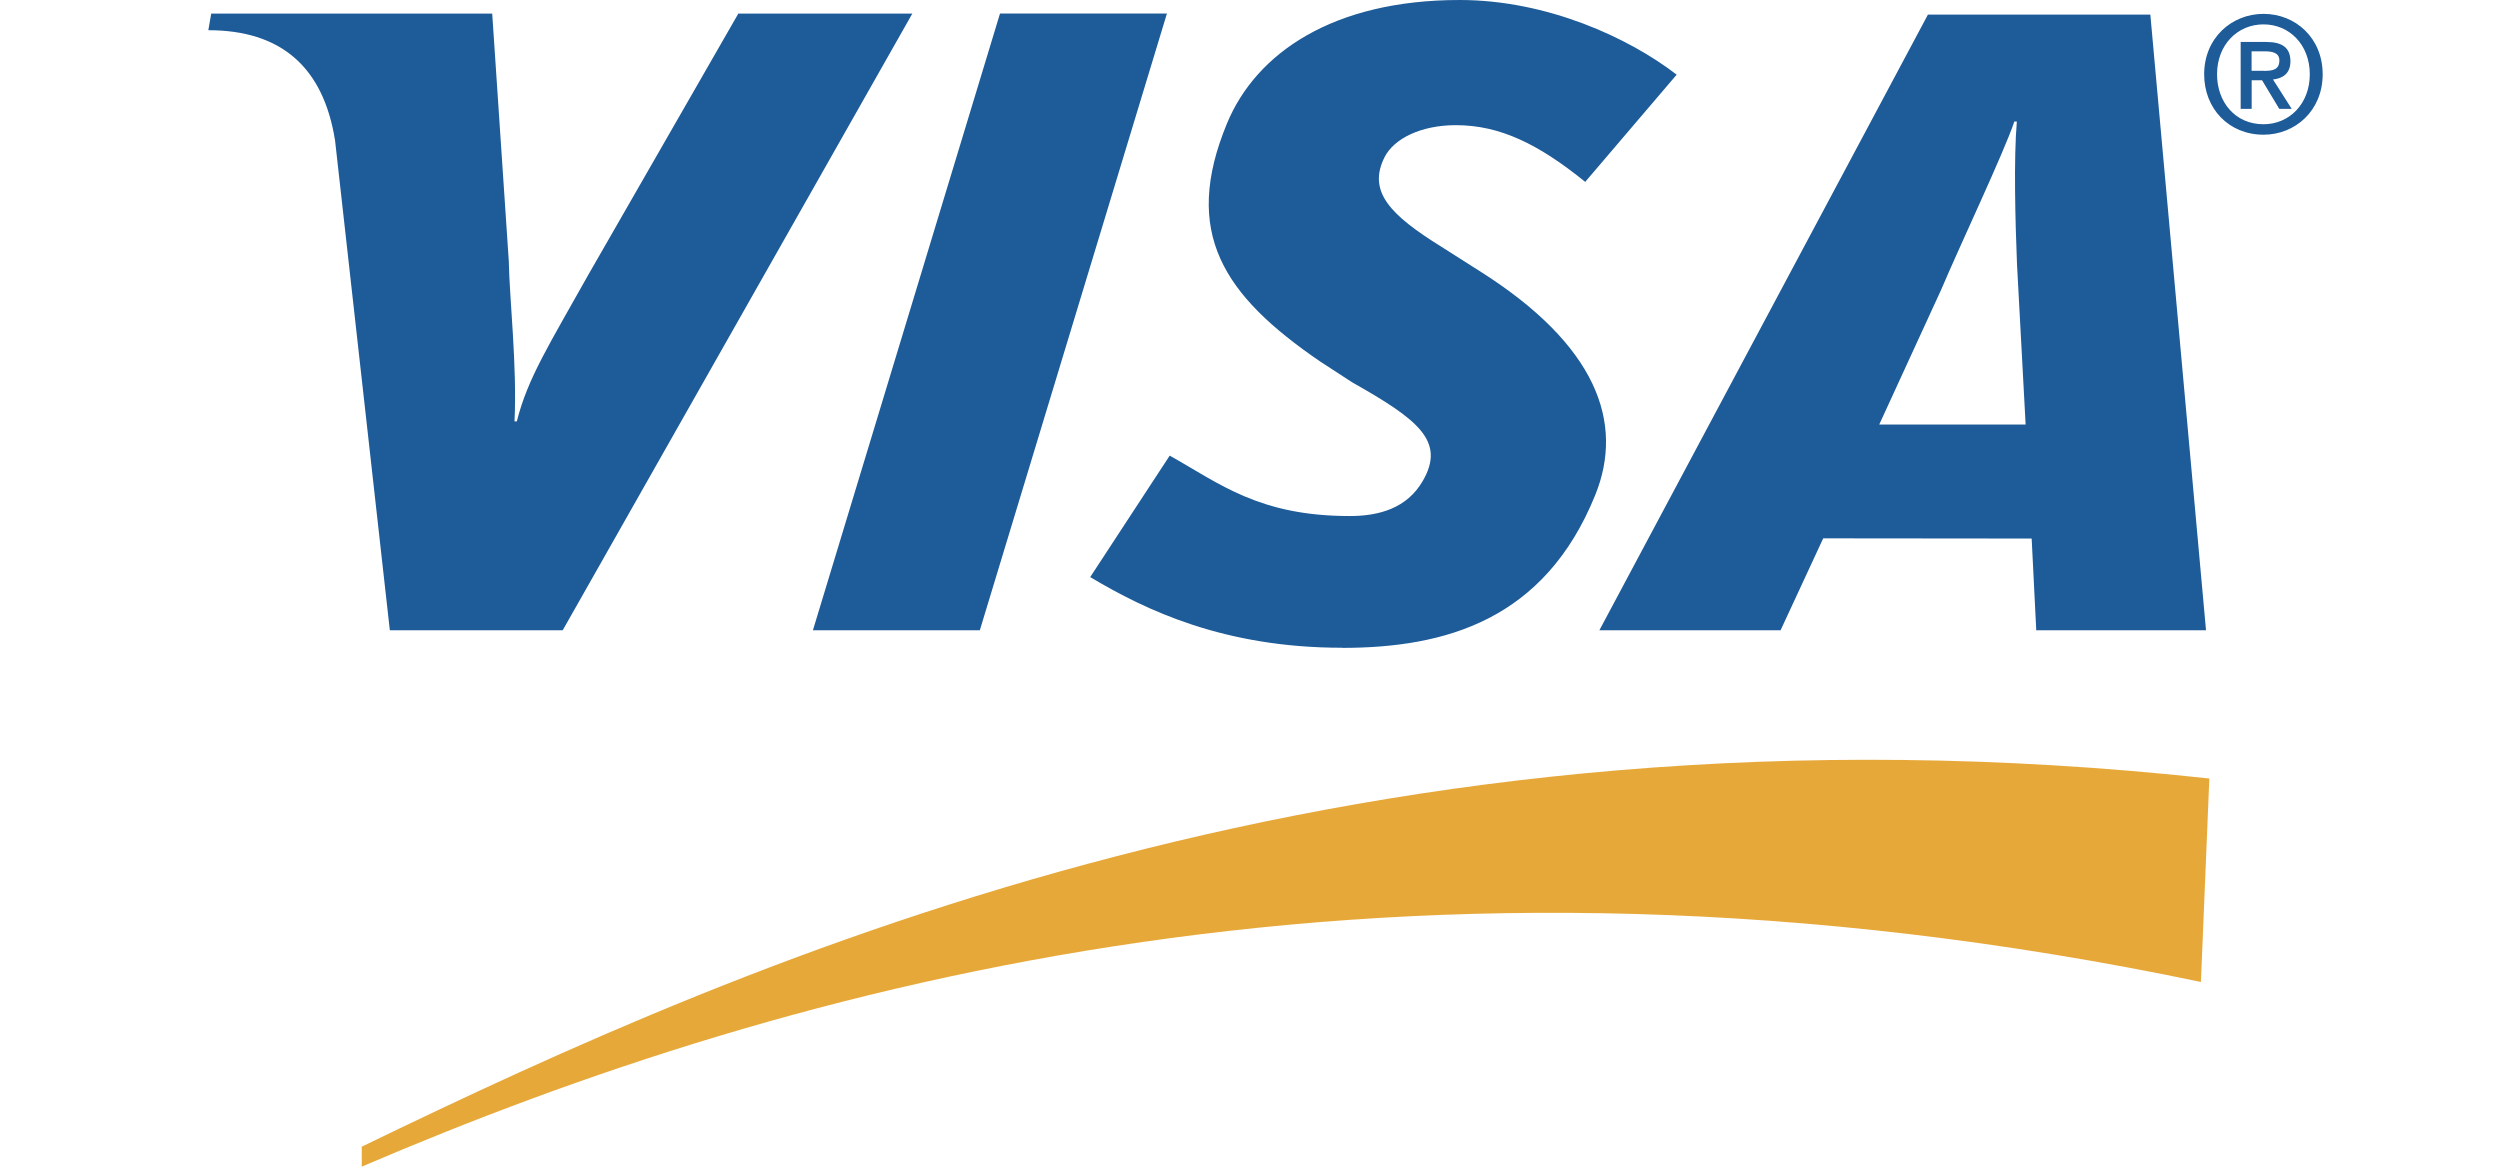 <svg width="60" height="28" fill="none" xmlns="http://www.w3.org/2000/svg"><path fill-rule="evenodd" clip-rule="evenodd" d="M8.68 28c10.359-4.438 24.891-8.462 44.142-4.433l.202-4.883c-20.309-2.217-34.881 4.251-44.342 8.836V28H8.68z" fill="#E7A83A"/><path fill-rule="evenodd" clip-rule="evenodd" d="M19.51 15.126 24 .325h4.006l-4.49 14.801H19.51zM17.72.326l-3.604 6.275c-.918 1.644-1.454 2.473-1.712 3.513h-.056c.065-1.316-.12-2.932-.137-3.846L11.813.327H5.069L5 .725c1.732 0 2.76.87 3.042 2.65l1.314 11.751h4.149l8.391-14.8h-4.18.004zm31.15 14.8-.11-2.201-5.003-.005-1.023 2.206h-4.349L46.27.351h5.338l1.336 14.775h-4.073zm-.46-8.731c-.044-1.094-.082-2.58-.006-3.478h-.06c-.245.734-1.292 2.942-1.752 4.027l-1.49 3.244h3.513l-.204-3.793zm-16.2 9.151c-2.828 0-4.704-.896-6.045-1.696l1.908-2.915c1.203.674 2.148 1.45 4.32 1.45.698 0 1.372-.183 1.754-.843.558-.963-.129-1.48-1.694-2.366l-.772-.502c-2.319-1.586-3.321-3.09-2.23-5.719C30.15 1.274 31.993 0 35.032 0c2.097 0 4.062.907 5.208 1.792l-2.195 2.573c-1.119-.905-2.043-1.361-3.104-1.361-.845 0-1.488.327-1.71.765-.418.827.136 1.39 1.354 2.148l.919.584c2.817 1.777 3.486 3.64 2.781 5.381-1.214 2.997-3.59 3.667-6.077 3.667l.003-.003zM54.04 2.613h-.264V1.007h.61c.386 0 .584.136.584.463 0 .291-.178.411-.418.438l.449.705h-.298l-.414-.687h-.249v.687zm.294-.912c.198 0 .371-.02.371-.251 0-.194-.189-.218-.349-.218h-.318V1.7h.296zm-.009 1.532c-.834 0-1.425-.625-1.425-1.45 0-.871.658-1.45 1.425-1.45s1.419.579 1.419 1.45c0 .872-.658 1.45-1.419 1.45zm0-2.648c-.627 0-1.116.491-1.116 1.198 0 .658.427 1.199 1.116 1.199.62 0 1.11-.49 1.11-1.199 0-.71-.49-1.198-1.11-1.198z" fill="#1D5B99"/></svg>
